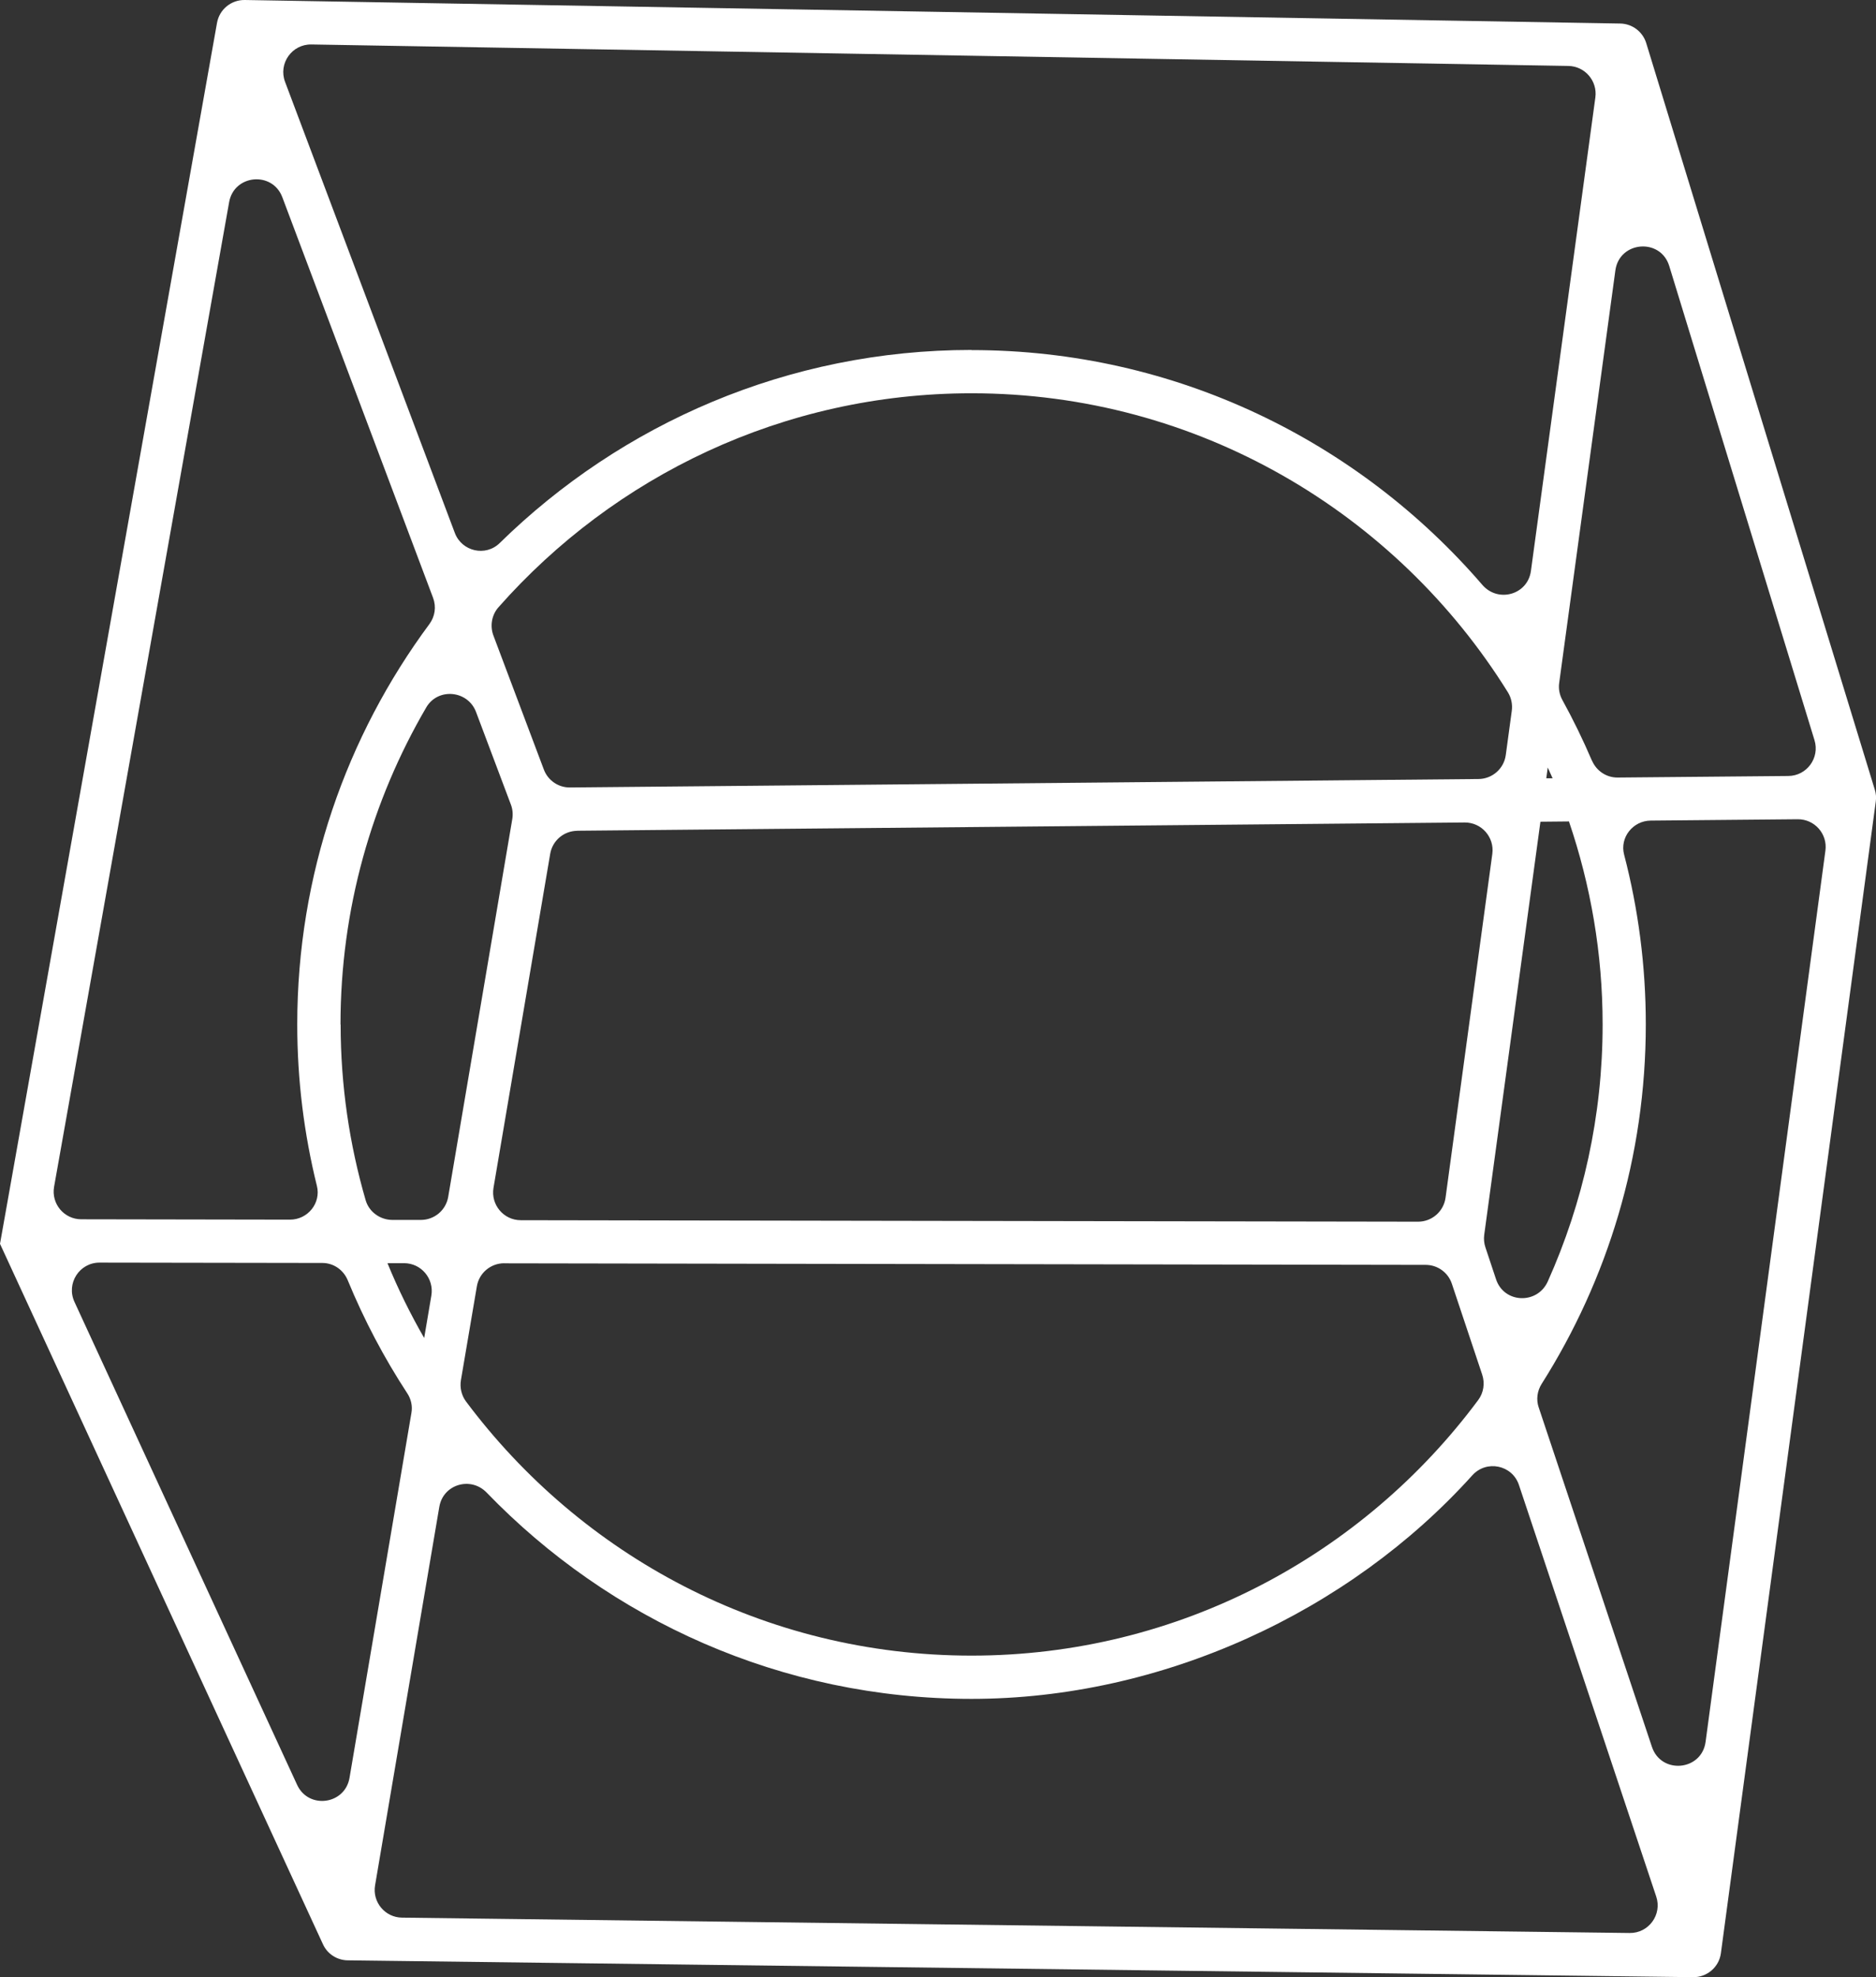 <?xml version="1.0" encoding="UTF-8"?>
<svg id="_レイヤー_2" data-name="レイヤー 2" xmlns="http://www.w3.org/2000/svg" viewBox="0 0 266.33 280.63">
  <rect x="0" y="0" width="266.33" height="280.63" fill="#333333" stroke="none"/>
  <defs>
    <style>
      .cls-1 {
        fill: #fff;
        stroke-width: 0px;
      }
    </style>
  </defs>
  <g id="_レイヤー_1-2" data-name="レイヤー 1">
    <path class="cls-1" d="m34.75,0c-1.93-.03-3.6,1.34-3.94,3.24L.17,175.59l-.17.95,45.85,99.42c.63,1.38,2,2.26,3.52,2.28l191,2.39c1.99.02,3.68-1.44,3.94-3.4l21.99-163.48c.08-.56.03-1.13-.14-1.67L233.71,6.12c-.5-1.63-1.99-2.75-3.69-2.78L34.75,0Zm192.77,145.41c0,12.98-2.79,25.32-7.78,36.46-1.48,3.31-6.21,3.14-7.35-.29l-1.51-4.54c-.19-.57-.25-1.18-.17-1.77l7.98-58.64,4.05-.04c3.08,9.05,4.78,18.73,4.78,28.81Zm-179.18,0c0-16.4,4.45-31.78,12.18-45.01,1.66-2.83,5.9-2.42,7.06.65l4.95,13.15c.25.65.31,1.36.2,2.04l-9.1,53.64c-.32,1.89-1.96,3.27-3.88,3.27h-4.06c-1.73-.01-3.3-1.14-3.78-2.8-2.3-7.92-3.55-16.29-3.55-24.94Zm33.61-27.5l125.98-1.17c2.4-.02,4.25,2.09,3.93,4.46l-6.64,48.8c-.27,1.95-1.93,3.4-3.9,3.4l-127.39-.21c-2.43,0-4.27-2.19-3.87-4.59l8.05-47.41c.32-1.88,1.93-3.25,3.84-3.27Zm-24.58,61.38c2.43,0,4.27,2.19,3.87,4.59l-1.02,6.03c-1.96-3.41-3.71-6.95-5.21-10.62h2.37Zm14.2.02l130.83.22c1.69,0,3.19,1.08,3.72,2.69l4.3,12.88c.41,1.22.21,2.58-.56,3.61-16.34,21.99-42.49,36.28-71.93,36.28s-55.42-14.2-71.77-36.07c-.65-.87-.9-1.98-.72-3.05l2.26-13.3c.32-1.89,1.96-3.27,3.88-3.27Zm147.95-68.83l.21-1.54c.23.51.47,1.02.69,1.53h-.9Zm-9.61.09l-128.99,1.2c-1.65.02-3.13-1-3.71-2.54l-7.16-19.02c-.51-1.36-.25-2.92.71-4.01,16.43-18.61,40.45-30.38,67.17-30.38,32.11,0,60.32,16.99,76.14,42.44.49.79.68,1.73.55,2.65l-.85,6.26c-.26,1.93-1.91,3.38-3.86,3.4Zm-71.99-60.9c-26.05,0-49.7,10.47-66.98,27.41-2.01,1.97-5.38,1.19-6.37-1.44L40.47,11.62c-.98-2.6.97-5.36,3.74-5.31l178.45,3.05c2.35.04,4.14,2.13,3.83,4.46l-9.15,67.22c-.46,3.39-4.67,4.56-6.9,1.97-17.57-20.39-43.54-33.32-72.5-33.32Zm-76.43,35.22c.47,1.24.26,2.62-.53,3.69-11.78,15.9-18.76,35.56-18.76,56.82,0,7.9.97,15.57,2.79,22.92.61,2.45-1.31,4.8-3.83,4.79l-29.62-.05c-2.44,0-4.29-2.21-3.86-4.62L32.53,28.69c.7-3.93,6.14-4.43,7.55-.7l21.42,56.91Zm-12.12,96.83c2.32,5.63,5.15,11,8.45,16.04.54.82.76,1.81.59,2.77l-8.79,51.81c-.65,3.81-5.82,4.5-7.44.99l-31.61-68.55c-1.2-2.61.7-5.58,3.57-5.57l31.62.05c1.6,0,3,.98,3.61,2.46Zm13,32.15c.54-3.2,4.46-4.36,6.72-2.02,17.42,18.04,41.84,29.28,68.83,29.28s53.57-12.27,71.1-31.73c2.01-2.23,5.67-1.48,6.62,1.37l19.49,58.42c.86,2.56-1.07,5.21-3.78,5.17l-174.28-2.18c-2.41-.03-4.23-2.21-3.82-4.59l9.12-53.73Zm156.07-14.12c-.37-1.11-.21-2.32.42-3.32,9.36-14.78,14.79-32.28,14.79-51.04,0-8.32-1.07-16.39-3.08-24.09-.64-2.44,1.26-4.81,3.78-4.83l20.87-.19c2.39-.02,4.25,2.08,3.93,4.45l-17.01,126.49c-.55,4.13-6.3,4.67-7.62.72l-16.08-48.2Zm7.56-91.79c-1.26-2.95-2.66-5.82-4.2-8.62-.4-.73-.56-1.56-.45-2.38l7.98-58.58c.57-4.17,6.42-4.65,7.65-.62l20.62,67.3c.77,2.51-1.09,5.06-3.72,5.08l-24.24.22c-1.59.01-3.01-.95-3.63-2.41Z"/>
  </g>
</svg>